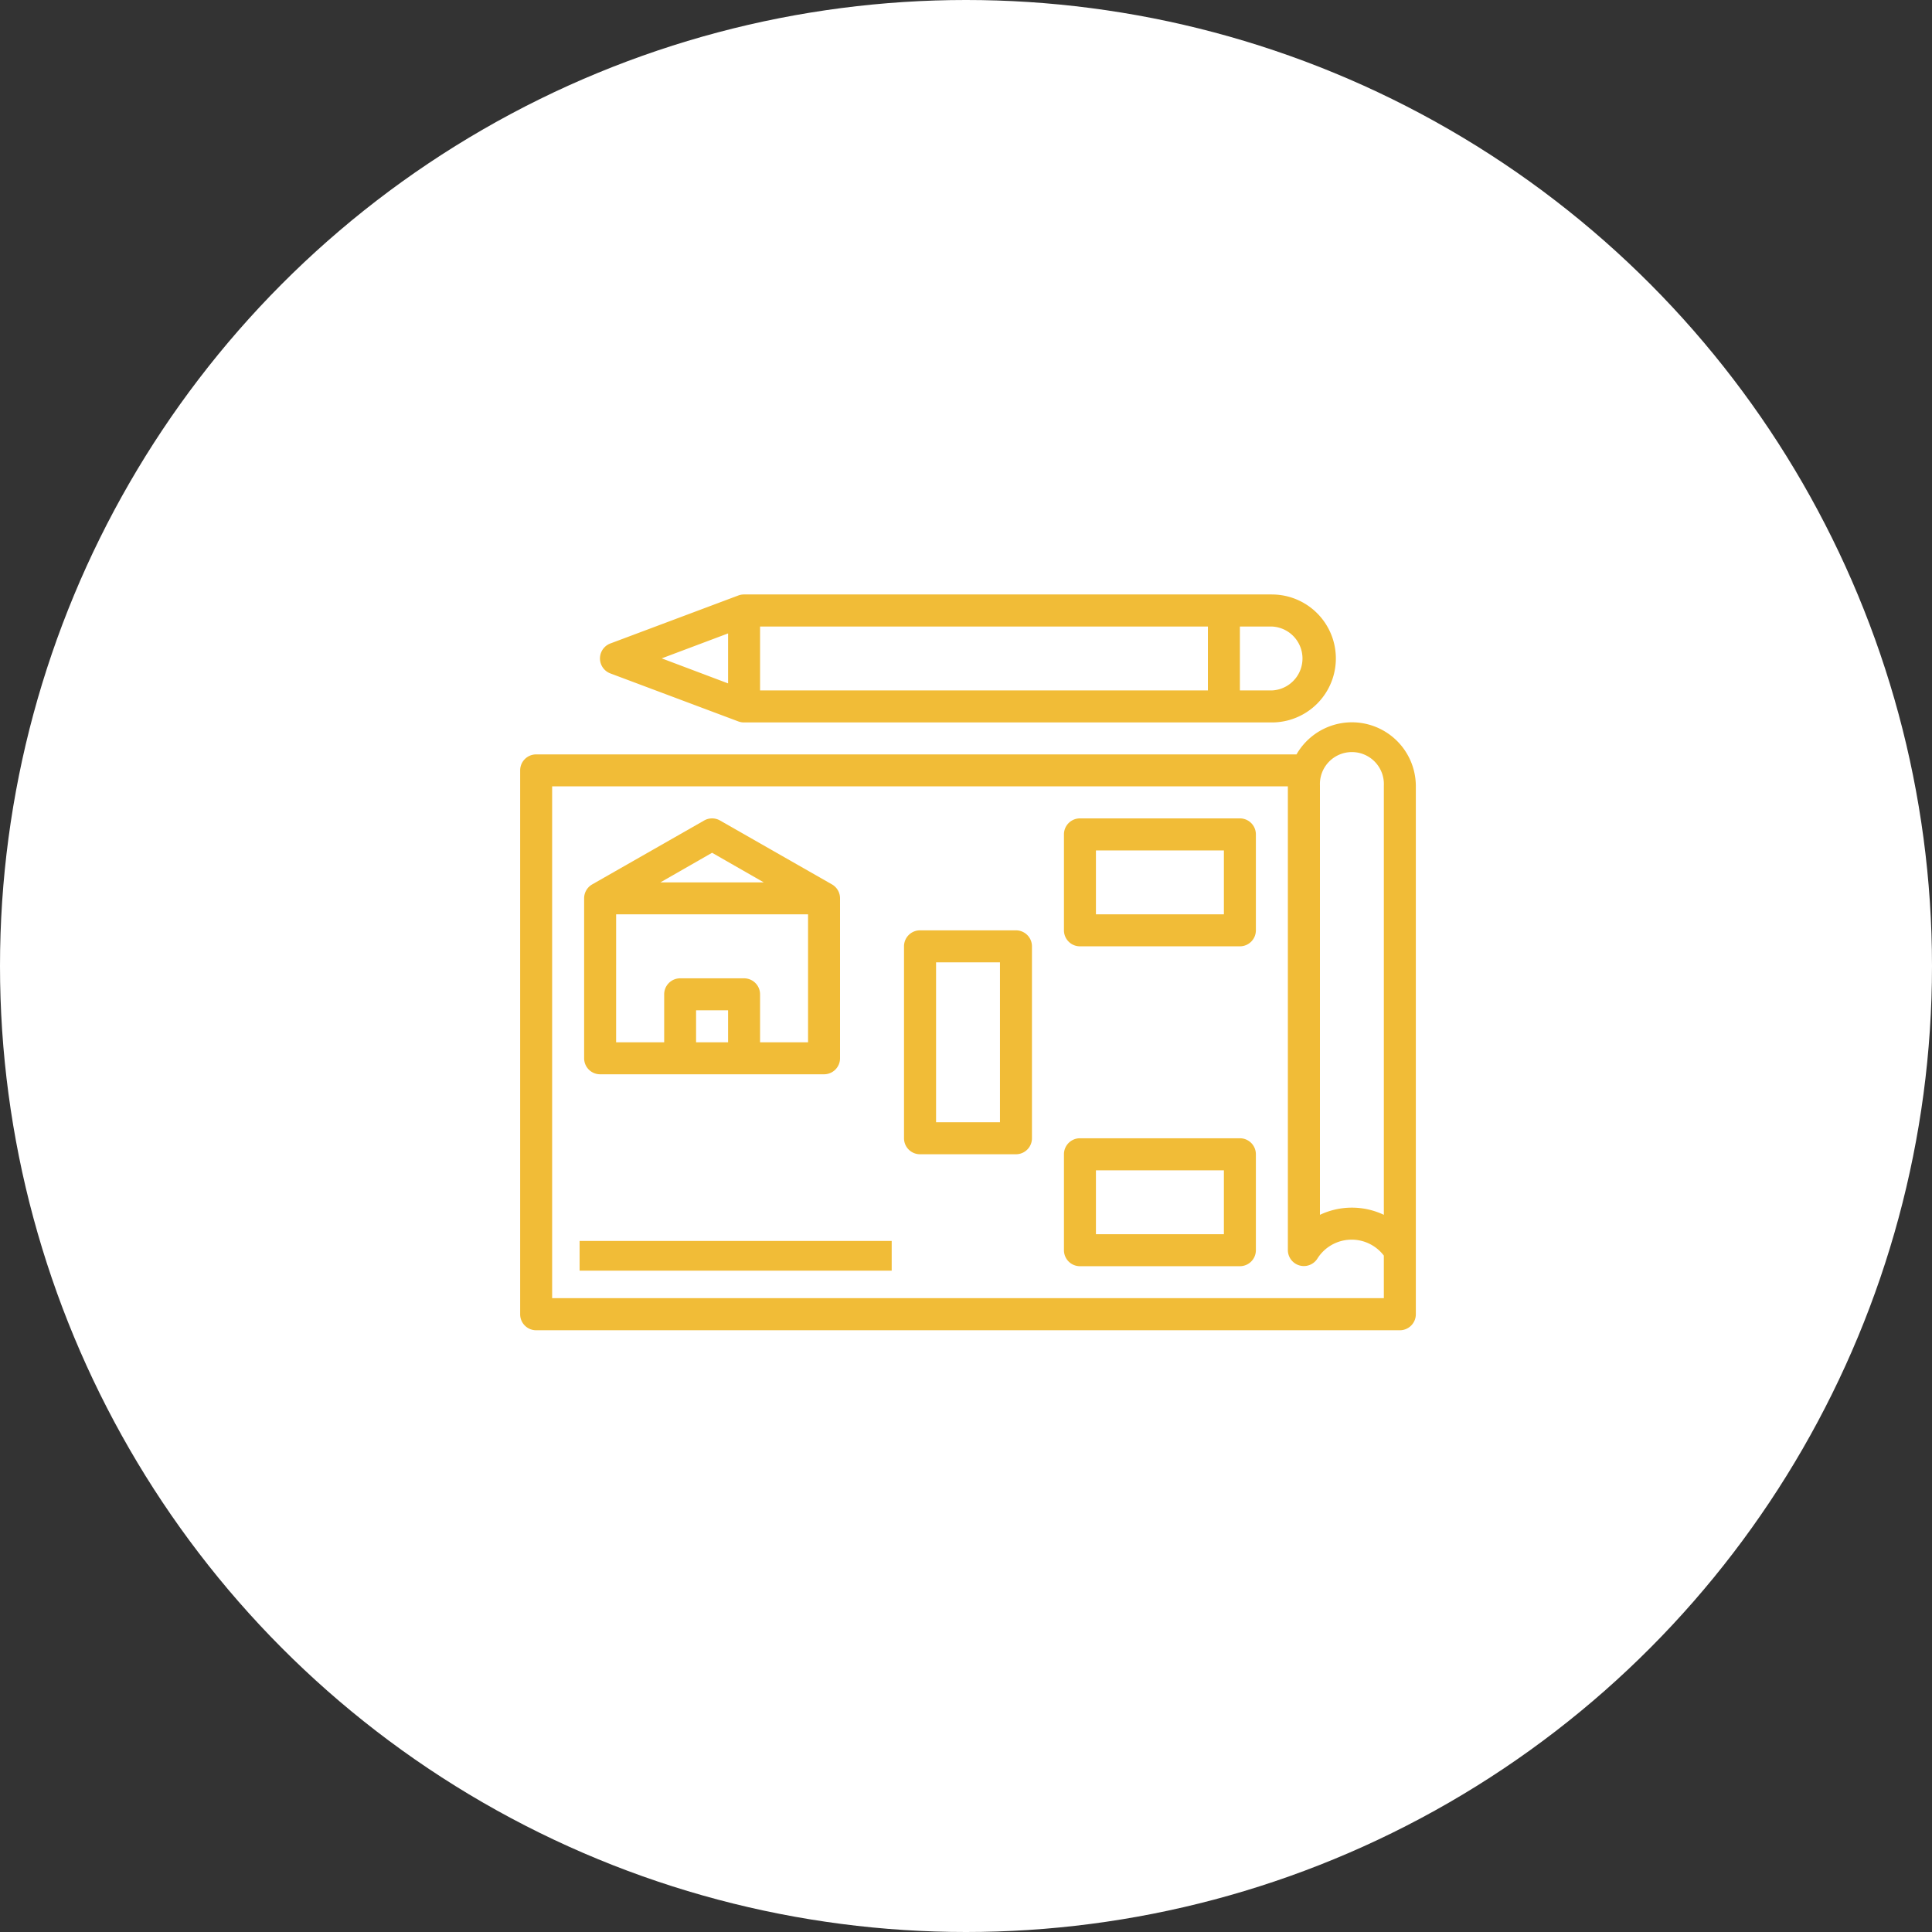 <svg xmlns="http://www.w3.org/2000/svg" width="130" height="130" viewBox="0 0 130 130">
  <rect x="0" y="0" width="130" height="130" fill="#333333" stroke="none"/>
  <g id="barrios" transform="translate(-896 -1443)">
    <circle id="Elipse_35" data-name="Elipse 35" cx="65" cy="65" r="65" transform="translate(896 1443)" fill="#fff"/>
    <g id="floor-plan" transform="translate(927 1474)">
      <path id="Trazado_3326" data-name="Trazado 3326" d="M64.268,21.24a4.3,4.3,0,0,0-8.029-2.088H5.076A1.076,1.076,0,0,0,4,20.228V56.819A1.076,1.076,0,0,0,5.076,57.9H63.192a1.076,1.076,0,0,0,1.076-1.076Zm-2.152,34.5H6.152V21.3H55.658v31.21a1.076,1.076,0,0,0,1.991.56,2.723,2.723,0,0,1,4.466-.194Zm0-5.607a5.026,5.026,0,0,0-4.3,0V21.24a2.152,2.152,0,1,1,4.3,0Z" transform="translate(0 0.61)" fill="#f1bc37"/>
      <path id="Trazado_3327" data-name="Trazado 3327" d="M54.277,9H18.762a1.076,1.076,0,0,0-.377.065l-8.61,3.229a1.076,1.076,0,0,0,0,2.023l8.61,3.229a1.076,1.076,0,0,0,.377.065H54.277a4.3,4.3,0,0,0,0-8.61ZM17.686,14.984,13.22,13.3l4.466-1.679Zm32.286.474H19.838v-4.3H49.972Zm4.3,0H52.125v-4.3h2.152a2.152,2.152,0,0,1,0,4.3ZM9.076,41.286H24.143a1.076,1.076,0,0,0,1.076-1.076V29.448a1.076,1.076,0,0,0-.538-.936l-7.533-4.3a1.076,1.076,0,0,0-1.076,0l-7.534,4.3A1.076,1.076,0,0,0,8,29.448V40.21A1.076,1.076,0,0,0,9.076,41.286Zm8.61-2.152H15.533V36.982h2.152ZM16.61,26.381l3.476,1.991H13.134Zm-6.457,4.143H23.067v8.61H19.838V35.905a1.076,1.076,0,0,0-1.076-1.076h-4.3a1.076,1.076,0,0,0-1.076,1.076v3.229H10.152Z" transform="translate(0.305)" fill="#f1bc37"/>
      <rect id="Rectángulo_138" data-name="Rectángulo 138" width="21" height="2" transform="translate(8 52.5)" fill="#f1bc37"/>
      <path id="Trazado_3328" data-name="Trazado 3328" d="M50.6,23H39.838a1.076,1.076,0,0,0-1.076,1.076v6.457a1.076,1.076,0,0,0,1.076,1.076H50.6a1.076,1.076,0,0,0,1.076-1.076V24.076A1.076,1.076,0,0,0,50.6,23Zm-1.076,6.457h-8.61v-4.3h8.61ZM50.6,44.524H39.838A1.076,1.076,0,0,0,38.762,45.6v6.457a1.076,1.076,0,0,0,1.076,1.076H50.6a1.076,1.076,0,0,0,1.076-1.076V45.6A1.076,1.076,0,0,0,50.6,44.524Zm-1.076,6.457h-8.61v-4.3h8.61ZM35.533,30.533H29.076A1.076,1.076,0,0,0,28,31.61V44.524A1.076,1.076,0,0,0,29.076,45.6h6.457a1.076,1.076,0,0,0,1.076-1.076V31.61A1.076,1.076,0,0,0,35.533,30.533ZM34.457,43.448h-4.3V32.686h4.3Z" transform="translate(1.829 1.067)" fill="#f1bc37"/>
    </g>
  </g>
</svg>
